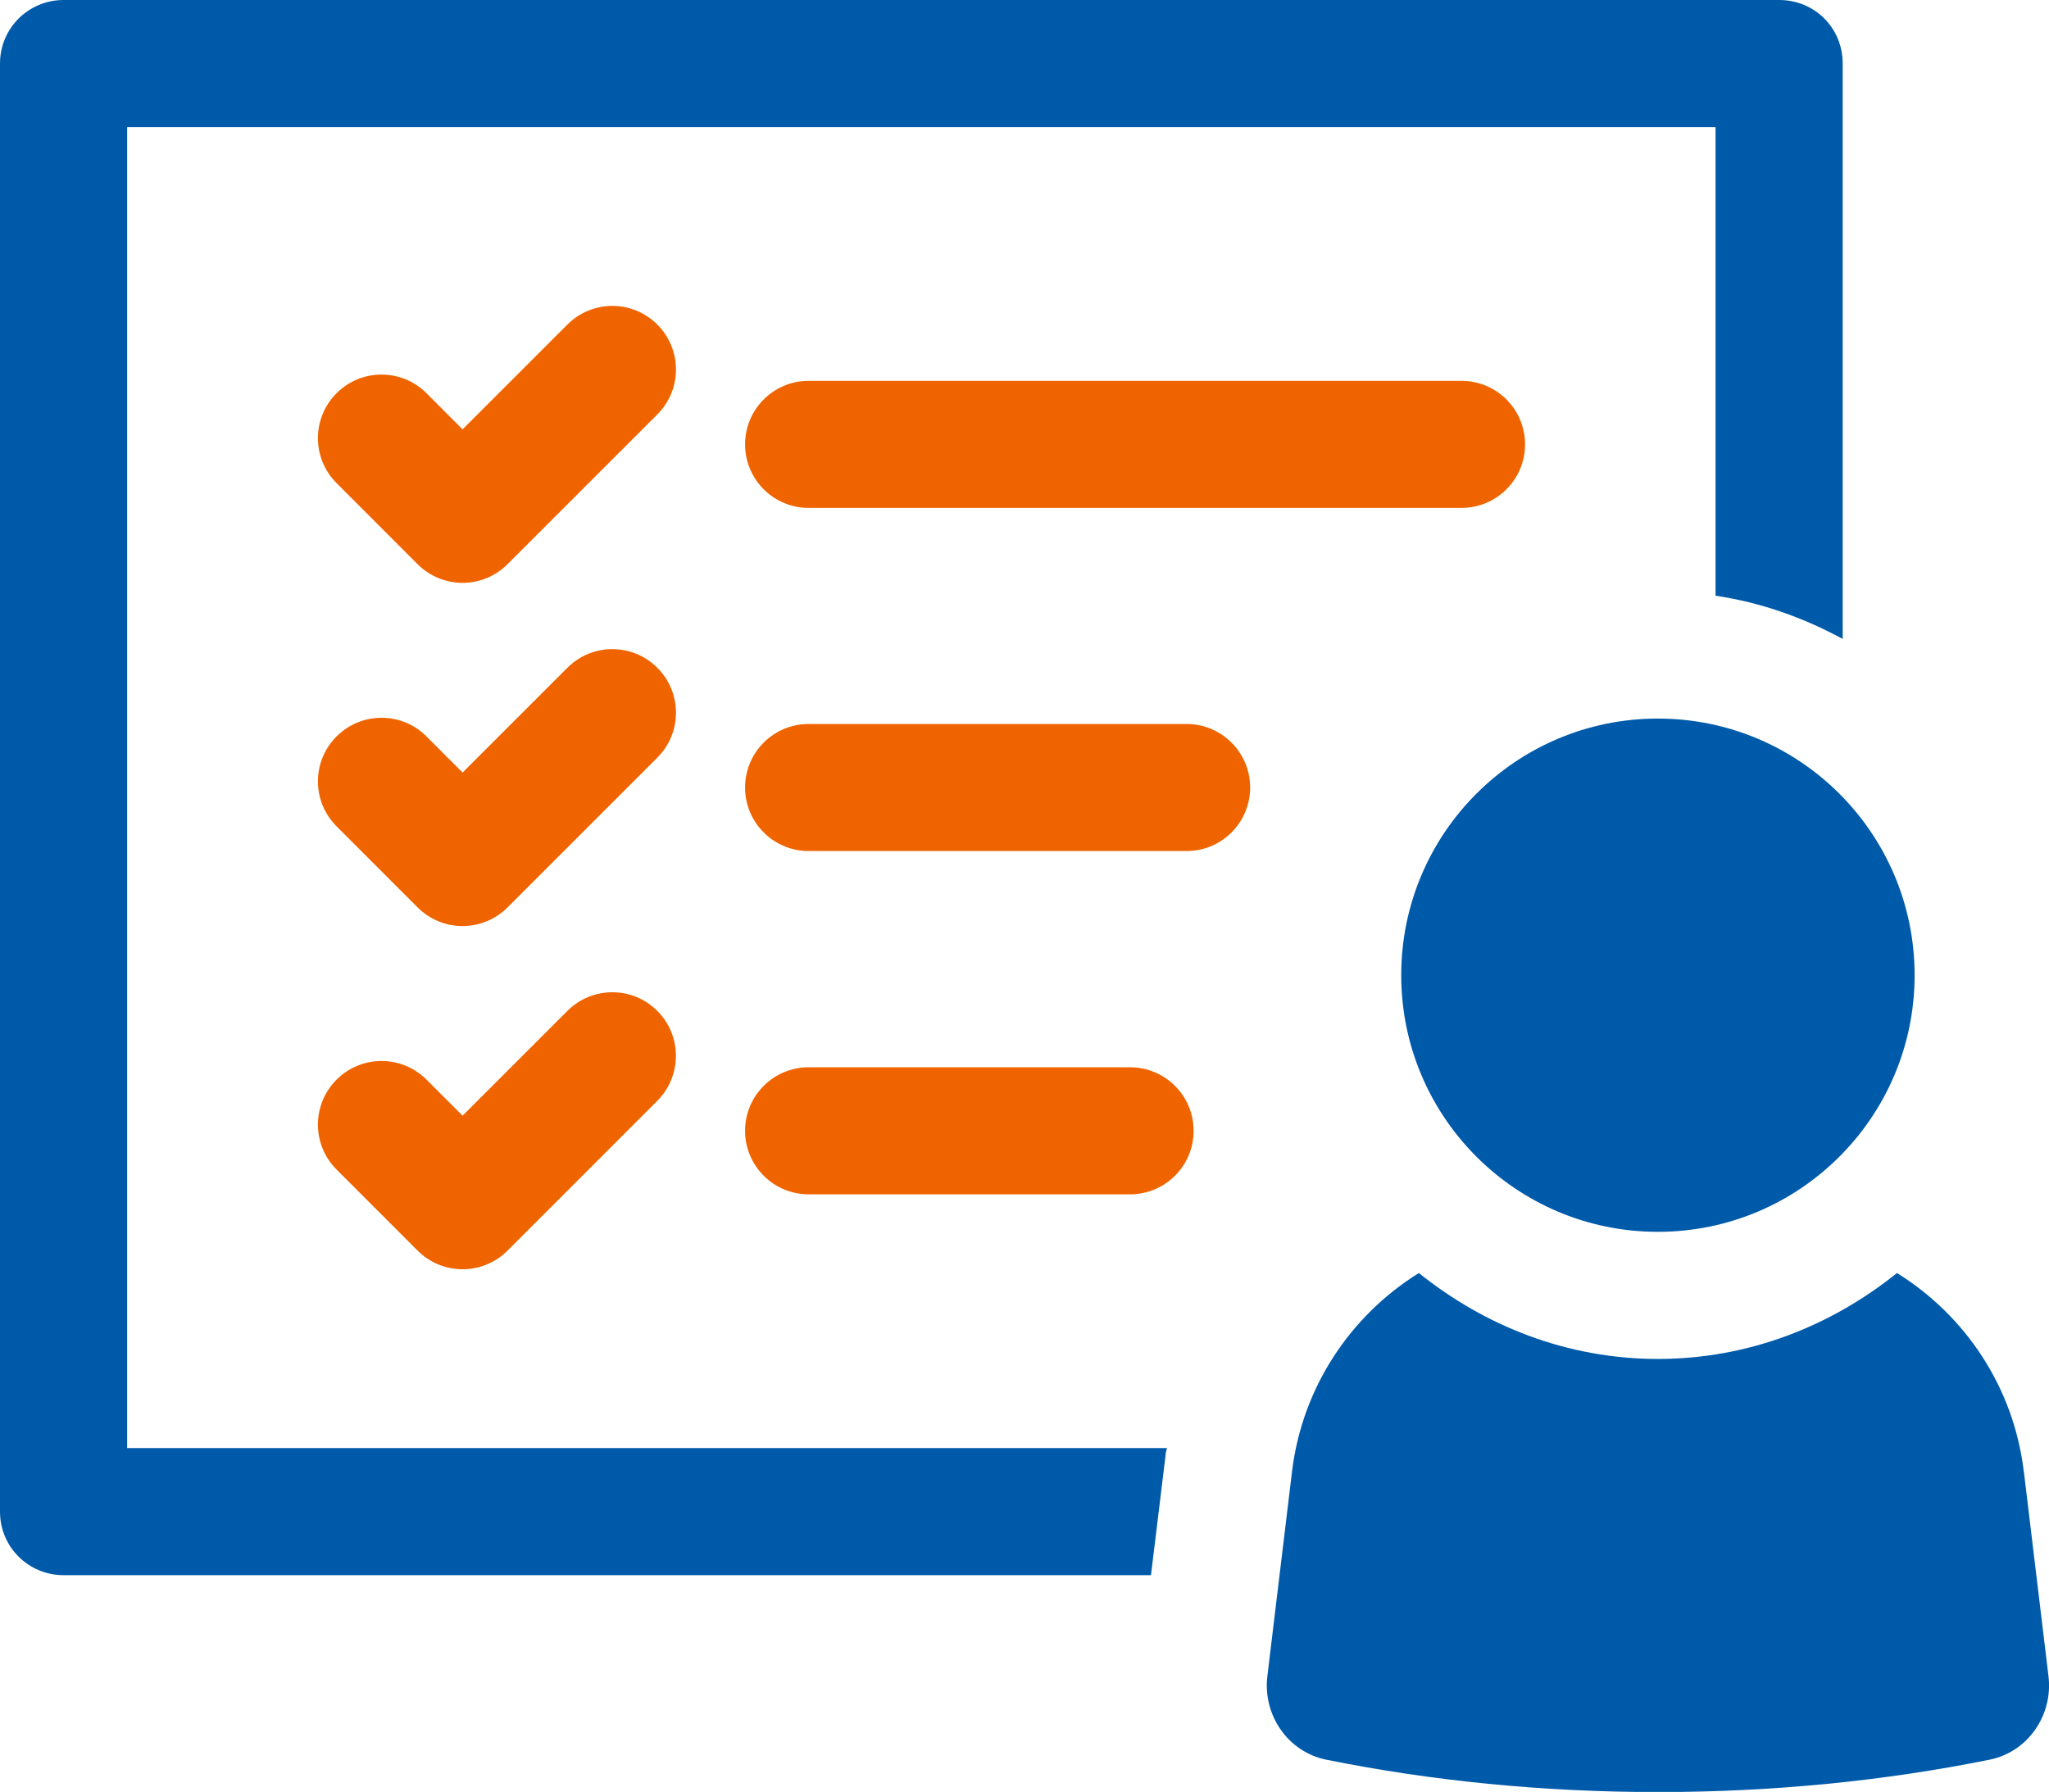 <?xml version="1.0" encoding="UTF-8"?>
<svg id="Ebene_1" data-name="Ebene 1" xmlns="http://www.w3.org/2000/svg" viewBox="0 0 283.45 247.95">
  <defs>
    <style>
      .cls-1 {
        fill: #005aaa;
      }

      .cls-2 {
        fill: #f06400;
      }
    </style>
  </defs>
  <path class="cls-1" d="M17.59,17.59h219.73v64.84c6.33.94,12.19,3.05,17.59,5.98V8.79c0-4.92-3.87-8.79-8.79-8.79H8.79C3.98,0,0,3.87,0,8.79v200.38c0,4.93,3.98,8.79,8.79,8.79h150.43l2-16.42c0-.35.11-.82.23-1.17H17.59V17.59Z"/>
  <path class="cls-1" d="M229.34,170.45c19.62,0,35.52-15.9,35.52-35.51s-15.9-35.51-35.52-35.51-35.5,15.9-35.5,35.51,15.9,35.51,35.5,35.51Z"/>
  <path class="cls-1" d="M279.97,203.67c-1.39-11.74-8.12-21.66-17.55-27.52-9.1,7.32-20.51,11.89-33.07,11.89s-23.97-4.57-33.07-11.89c-9.42,5.86-16.14,15.77-17.55,27.5l-3.41,28.3c-.64,5.36,2.84,10.47,8.14,11.54,14.52,2.93,29.92,4.48,45.89,4.48s31.37-1.55,45.89-4.48c5.3-1.07,8.79-6.18,8.14-11.54l-3.4-28.26Z"/>
  <path class="cls-2" d="M210.97,61.49c0-4.86-3.94-8.79-8.79-8.79h-90.32c-4.86,0-8.79,3.94-8.79,8.79s3.94,8.79,8.79,8.79h90.32c4.86,0,8.79-3.94,8.79-8.79Z"/>
  <path class="cls-2" d="M164.15,100.18h-52.29c-4.86,0-8.79,3.94-8.79,8.79s3.94,8.79,8.79,8.79h52.29c4.86,0,8.79-3.94,8.79-8.79s-3.94-8.79-8.79-8.79Z"/>
  <path class="cls-2" d="M156.33,147.68h-44.47c-4.86,0-8.79,3.94-8.79,8.79s3.94,8.79,8.79,8.79h44.47c4.86,0,8.79-3.94,8.79-8.79s-3.94-8.79-8.79-8.79Z"/>
  <path class="cls-2" d="M57.77,78.07c1.65,1.65,3.89,2.58,6.22,2.58s4.57-.93,6.22-2.58l20.72-20.72c3.44-3.44,3.44-9,0-12.44s-9-3.44-12.44,0l-14.5,14.5-4.99-5c-3.44-3.44-9-3.44-12.44,0s-3.44,9,0,12.44l11.21,11.22Z"/>
  <path class="cls-2" d="M46.56,114.34l11.21,11.22c1.65,1.65,3.89,2.58,6.22,2.58s4.57-.93,6.22-2.58l20.72-20.72c3.44-3.44,3.44-9,0-12.44-3.44-3.44-9-3.44-12.44,0l-14.5,14.5-4.99-5c-3.44-3.44-9-3.44-12.44,0-3.44,3.44-3.44,9,0,12.44Z"/>
  <path class="cls-2" d="M46.56,161.83l11.21,11.22c1.65,1.65,3.89,2.58,6.22,2.58s4.57-.93,6.22-2.58l20.72-20.73c3.43-3.44,3.43-9.01,0-12.44-3.44-3.44-9-3.44-12.44,0l-14.5,14.5-4.99-4.99c-3.44-3.44-9-3.44-12.44,0-3.44,3.44-3.44,9,0,12.44Z"/>
</svg>